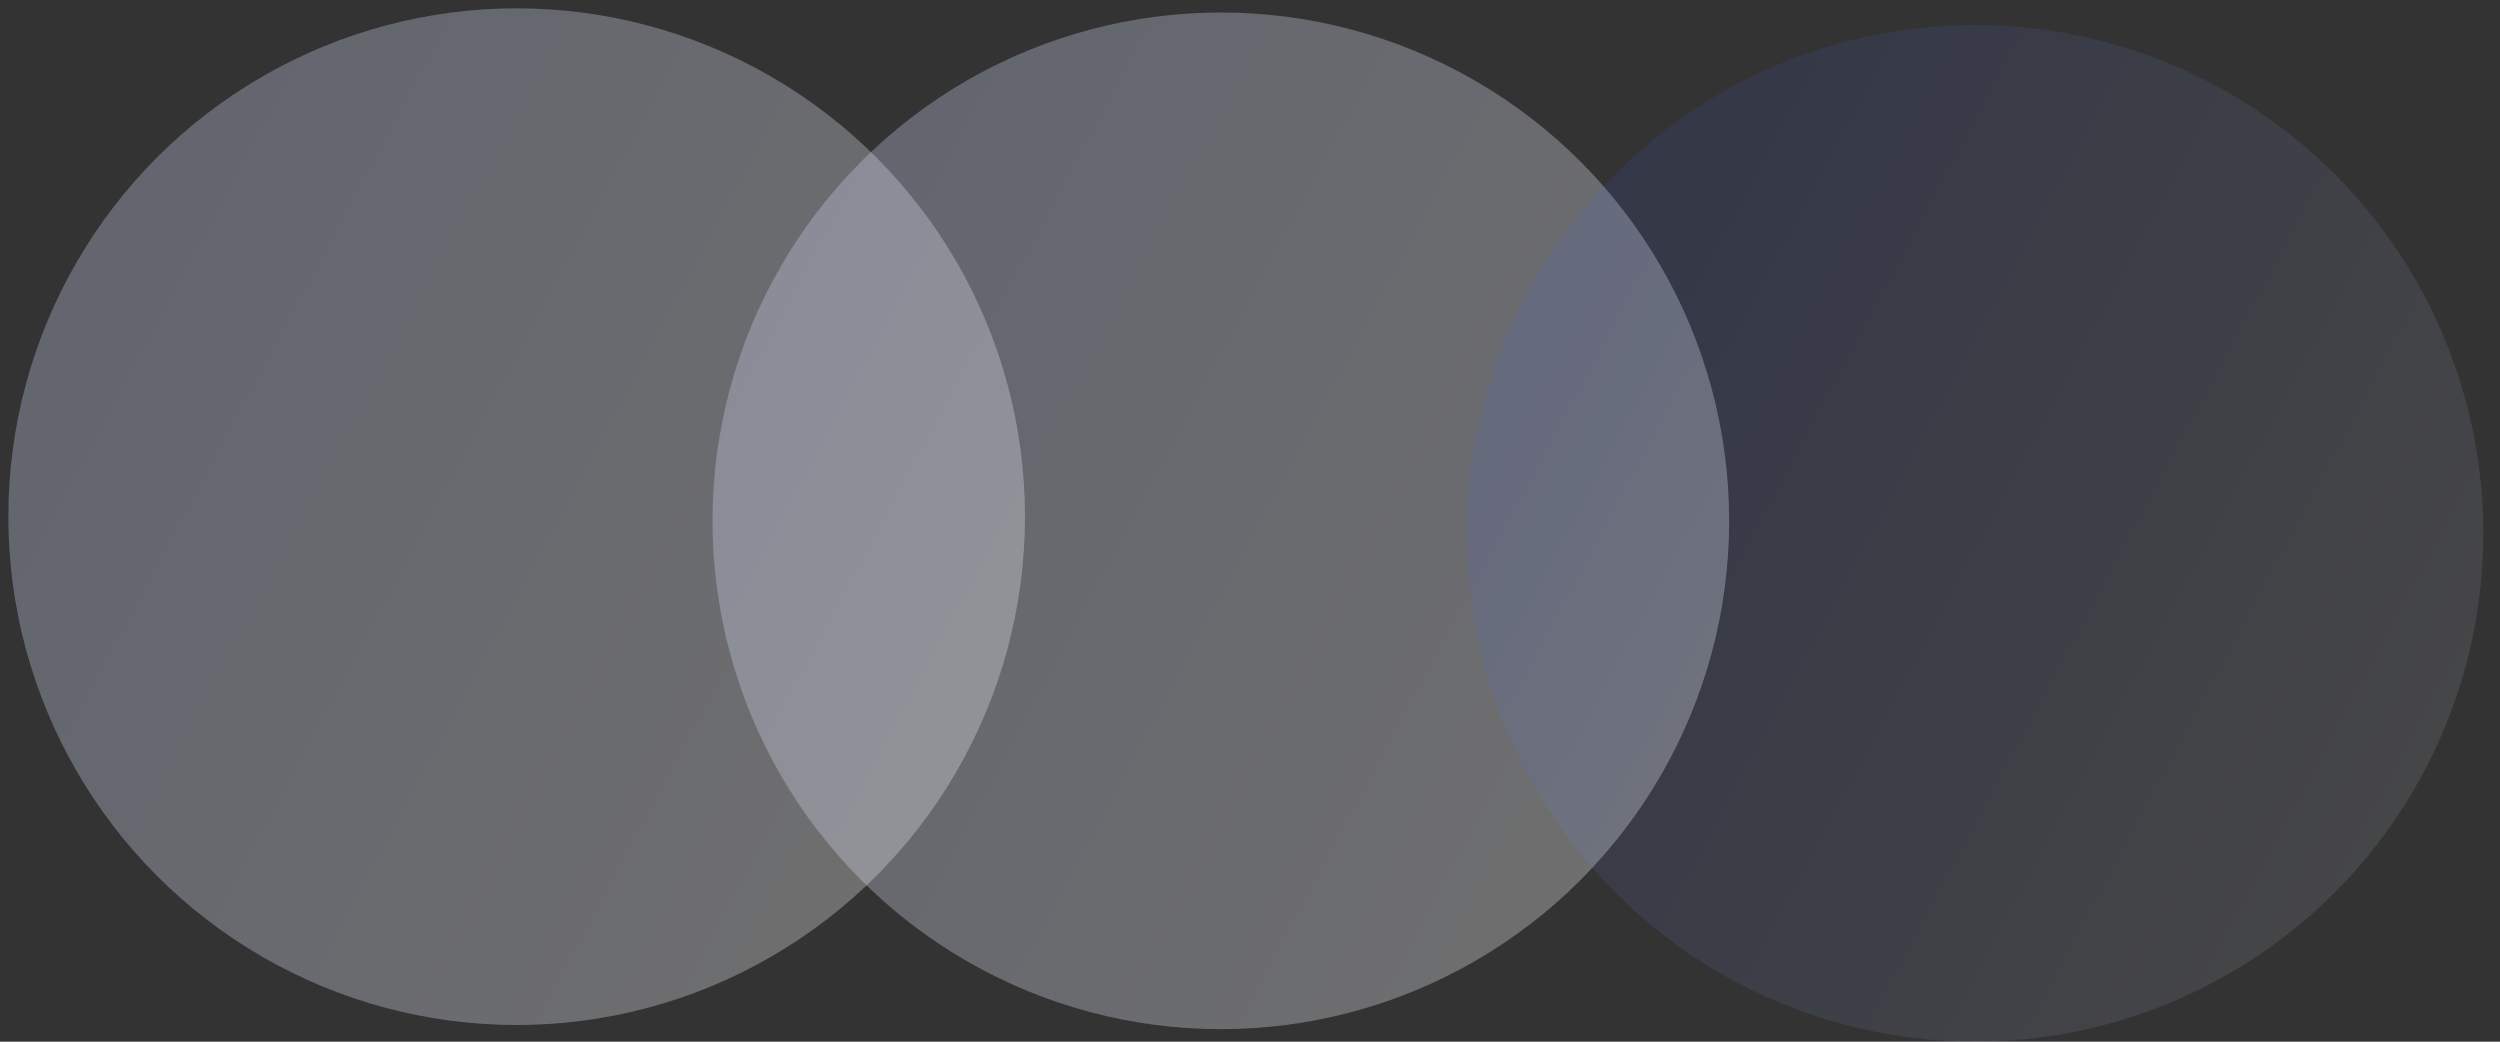 <svg xmlns="http://www.w3.org/2000/svg" width="600" height="250"><rect width="100%" height="100%" fill="#333333" stroke="none"/><defs><linearGradient gradientTransform="matrix(1,0,0,1,-2,11)" gradientUnits="userSpaceOnUse" y2="226" x2="212" y1="112.5" x1="0" id="svg_1"><stop stop-color="#D4DCFA"/><stop stop-color="#FAFAF9" offset="1"/></linearGradient><linearGradient gradientTransform="matrix(1,0,0,1,171,3)" gradientUnits="userSpaceOnUse" y2="226" x2="212" y1="112.5" x1="0" id="svg_10"><stop stop-color="#D4DCFA"/><stop stop-color="#FAFAF9" offset="1"/></linearGradient><linearGradient gradientTransform="matrix(1,0,0,1,352,6)" gradientUnits="userSpaceOnUse" y2="226" x2="212" y1="112.5" x1="0" id="svg_11"><stop stop-color="#375FFF"/><stop stop-color="#F1F3F7" offset="1"/></linearGradient></defs><g><title>Layer 1</title><g><circle fill="url(#svg_1)" r="122" cy="124" cx="124" opacity="0.3"/></g><g><circle fill="url(#svg_10)" r="122" cy="125" cx="293" opacity="0.3"/></g><g><circle fill="url(#svg_11)" r="122" cy="128" cx="474" opacity="0.1"/></g></g></svg>